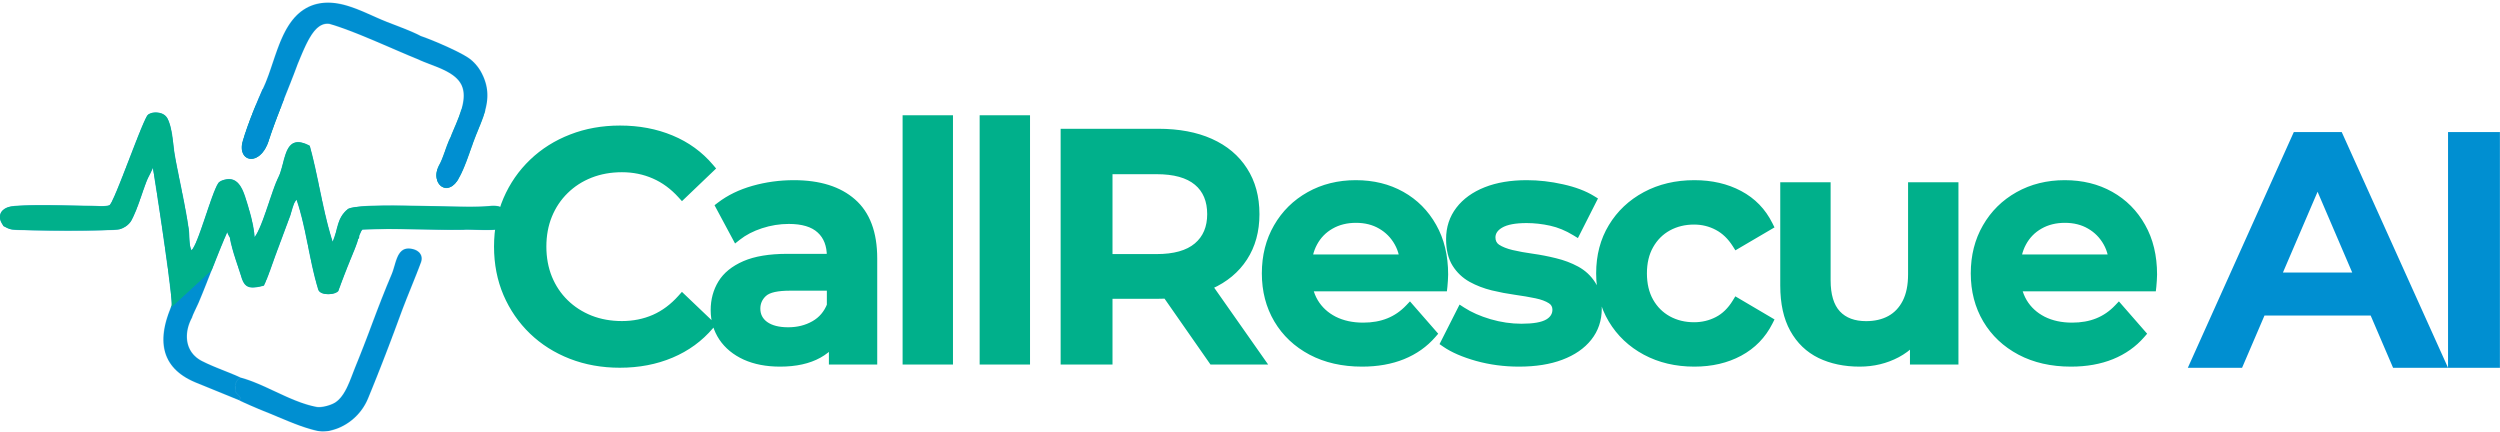 <svg width="6607" height="1141" viewBox="0 0 6607 1141" fill="none" xmlns="http://www.w3.org/2000/svg">
<g clip-path="url(#clip0_15_106)">
<mask id="mask0_15_106" style="mask-type:alpha" maskUnits="userSpaceOnUse" x="0" y="7" width="1347" height="1134">
<path d="M9.289 597.28L8.761 596.425C3.467 587.661 -1.125 580.758 0.244 570.034C1.841 557.515 12.134 550.631 23.254 547.166C49.704 538.924 206.093 544.169 241.684 544.28C254.71 544.32 277.03 547.014 289.072 542.651C301.386 538.191 378.675 312.177 391.428 303.16C400.353 296.85 412.641 296.323 422.929 298.878C433.512 301.507 440.077 307.24 444.383 317.225C456.63 345.616 456.836 384.282 462.536 414.941C474.299 478.214 488.975 540.675 498.46 604.436C500.625 618.994 498.985 649.81 506.014 661.681C524.155 646.051 559.078 509.954 577.268 483.784C581.817 477.241 595.556 474.186 602.348 473.67C635.986 471.114 645.506 514.12 653.564 538.641C662.357 567.792 670.536 597.167 672.664 627.286C694.168 599.895 717.841 504.506 735.604 469.172C756.131 428.337 749.023 348.421 818.323 385.37C818.403 385.57 818.484 385.771 818.565 385.971C841.304 467.919 852.992 558.327 878.992 639.359C894.465 605.196 889.579 576.221 920.164 552.164C958.576 533.13 1234.51 552.464 1295.39 544.694C1339.22 539.098 1367.54 577.692 1327.46 601.814C1313.49 612.196 1243.65 604.782 1224.51 606.879C1136.4 607.883 1046.2 602.71 958.165 606.41C955.761 606.512 950.421 619.838 949.305 622.532C948.65 628.729 949.733 628.034 946.352 631.721C943.106 645.395 931.239 672.661 925.49 686.956C914.382 714.19 903.807 741.638 893.772 769.286C882.403 780.533 846.06 780.736 841.277 765.255C817.839 689.385 809.509 602.81 784.04 527.801C775.787 532.969 770.427 560.06 766.63 570.377L727.23 676.222C718.985 698.94 707.494 733.766 697.203 754.709C692.676 755.93 688.1 756.961 683.486 757.8C658.899 762.125 646.578 759.384 638.508 733.245C628.007 699.23 613.528 662.371 607.546 627.383C603.897 621.695 602.932 619.121 600.503 613.046C574.133 672.886 550.841 738.545 525.211 799.156C521.391 808.188 508.556 833.325 507.571 839.02C484.94 880.48 488.118 930.9 534.05 954.34C566.935 971.124 602.547 982.379 635.699 997.812C626.132 1003.07 622.963 1011 621.963 1018C620.963 1025 621.463 1032.5 623.463 1036.5C625.463 1040.5 628.463 1042.94 629.963 1044.5C631.801 1046.41 633.064 1047.46 634.095 1049.19C635.043 1050.78 634.992 1052.73 634.463 1054.5L631.463 1057.47L516.353 1010.54C420.477 970.414 416.386 893.205 453.659 807.863C457.994 789.281 410.669 480.125 403.96 442.495C400.045 454.41 392.102 466.36 387.385 478.435C374.253 512.06 364.338 549.611 347.642 581.462C341.389 593.39 329.088 601.95 316.272 605.56C296.882 611.026 64.227 609.882 33.205 606.483C24.435 605.522 16.95 601.417 9.289 597.28Z" fill="#00B08B"/>
<path d="M870.801 63.126C831.613 57.164 809.721 113.608 786.92 168.619C763.072 233.948 730.97 305.851 709.964 371.438C687.44 441.76 625.65 428.563 642.068 372.327C654.948 328.207 678.791 269.897 698.144 227.072C731.411 153.455 743.824 38.507 831.613 11.914C897.224 -7.166 961.634 33.873 1020.7 57.164C1047.27 67.642 1088.11 82.259 1112.25 95.289C1141.25 104.969 1221.26 138.86 1243.77 157.166C1256.55 167.598 1266.92 180.685 1274.14 195.522C1306.94 261.226 1274.3 311.813 1251.89 372.388C1240.13 404.166 1227.64 445.205 1211.04 473.141C1180.78 524.029 1134.66 482.371 1161.8 434.364C1171.91 416.474 1180.6 381.88 1190.89 362.701C1205 324.908 1237.68 267.531 1220.7 227.109C1203.83 186.986 1141.47 174.599 1105.49 157.103C1038.93 130.32 937.71 82.274 870.801 63.126Z" fill="#00B08B"/>
<path fill-rule="evenodd" clip-rule="evenodd" d="M932.232 987.191C932.11 987.51 931.989 987.83 931.866 988.151C931.988 987.831 932.111 987.509 932.232 987.191Z" fill="#2C2D45"/>
<path d="M621.963 1018C622.963 1011 626.132 1003.07 635.699 997.812C666.101 1006.06 696.062 1020.1 726.192 1034.19C762.443 1051.15 798.887 1068.2 836.459 1075.38C849.64 1077.9 873.605 1071.16 884.941 1064.25C908.306 1050.02 921.171 1016.23 931.866 988.151C933.821 983.019 935.703 978.078 937.563 973.481C953.747 933.844 969.263 893.937 984.106 853.779C1000.19 810.821 1016.95 767.333 1035.1 724.759C1037.93 718.102 1040.15 710.504 1042.38 702.855C1050.06 676.531 1057.91 649.61 1091.88 658.436C1108.95 662.866 1118.97 676.124 1112.39 693.813C1104.23 715.772 1095.41 737.594 1086.6 759.414C1078.85 778.603 1071.1 797.791 1063.79 817.07C1034.81 896.432 1004.6 975.582 972.4 1053.61C957.706 1088.74 929.719 1116.64 894.542 1131.22C883.48 1135.79 859.825 1142.5 848.697 1140.63C812.197 1134.49 771.223 1117.24 733.482 1101.36C720.333 1095.82 707.577 1090.46 695.539 1085.78C684.341 1081.43 640.007 1062.4 631.463 1057.47L634.463 1054.5C634.992 1052.73 635.043 1050.78 634.095 1049.19C633.064 1047.46 631.801 1046.41 629.963 1044.5C628.463 1042.94 625.463 1040.5 623.463 1036.5C621.463 1032.5 620.963 1025 621.963 1018Z" fill="#2C2D45"/>
</mask>
<g mask="url(#mask0_15_106)">
<rect x="211.186" y="12.821" width="1431.35" height="814.57" transform="rotate(24.706 211.186 12.821)" fill="#008FD1"/>
</g>
<mask id="mask1_15_106" style="mask-type:alpha" maskUnits="userSpaceOnUse" x="0" y="7" width="1347" height="1134">
<path d="M9.289 597.28L8.761 596.425C3.467 587.661 -1.125 580.758 0.244 570.034C1.841 557.515 12.134 550.631 23.254 547.166C49.704 538.924 206.093 544.169 241.684 544.28C254.71 544.32 277.03 547.014 289.072 542.651C301.386 538.191 378.675 312.177 391.428 303.16C400.353 296.85 412.641 296.323 422.929 298.878C433.512 301.507 440.077 307.24 444.383 317.225C456.63 345.616 456.836 384.282 462.536 414.941C474.299 478.214 488.975 540.675 498.46 604.436C500.625 618.994 498.985 649.81 506.014 661.681C524.155 646.051 559.078 509.954 577.268 483.784C581.817 477.241 595.556 474.186 602.348 473.67C635.986 471.114 645.506 514.12 653.564 538.641C662.357 567.792 670.536 597.167 672.664 627.286C694.168 599.895 717.841 504.506 735.604 469.172C756.131 428.337 749.023 348.421 818.323 385.37C818.403 385.57 818.484 385.771 818.565 385.971C841.304 467.919 852.992 558.327 878.992 639.359C894.465 605.196 889.579 576.221 920.164 552.164C958.576 533.13 1234.51 552.464 1295.39 544.694C1339.22 539.098 1367.54 577.692 1327.46 601.814C1313.49 612.196 1243.65 604.782 1224.51 606.879C1136.4 607.883 1046.2 602.71 958.165 606.41C955.761 606.512 950.421 619.838 949.305 622.532C948.65 628.729 949.733 628.034 946.352 631.721C943.106 645.395 931.239 672.661 925.49 686.956C914.382 714.19 903.807 741.638 893.772 769.286C882.403 780.533 846.06 780.736 841.277 765.255C817.839 689.385 809.509 602.81 784.04 527.801C775.787 532.969 770.427 560.06 766.63 570.377L727.23 676.222C718.985 698.94 707.494 733.766 697.203 754.709C692.676 755.93 688.1 756.961 683.486 757.8C658.899 762.125 646.578 759.384 638.508 733.245C628.007 699.23 613.528 662.371 607.546 627.383C603.897 621.695 602.932 619.121 600.503 613.046C574.133 672.886 550.841 738.545 525.211 799.156C521.391 808.188 508.556 833.325 507.571 839.02C484.94 880.48 488.118 930.9 534.05 954.34C566.935 971.124 602.547 982.379 635.699 997.812C626.132 1003.07 622.963 1011 621.963 1018C620.963 1025 621.463 1032.5 623.463 1036.5C625.463 1040.5 628.463 1042.94 629.963 1044.5C631.801 1046.41 633.064 1047.46 634.095 1049.19C635.043 1050.78 634.992 1052.73 634.463 1054.5L631.463 1057.47L516.353 1010.54C420.477 970.414 416.386 893.205 453.659 807.863C457.994 789.281 410.669 480.125 403.96 442.495C400.045 454.41 392.102 466.36 387.385 478.435C374.253 512.06 364.338 549.611 347.642 581.462C341.389 593.39 329.088 601.95 316.272 605.56C296.882 611.026 64.227 609.882 33.205 606.483C24.435 605.522 16.95 601.417 9.289 597.28Z" fill="#00B08B"/>
<path d="M870.801 63.126C831.613 57.164 809.721 113.608 786.92 168.619C763.072 233.948 730.97 305.851 709.964 371.438C687.44 441.76 625.65 428.563 642.068 372.327C654.948 328.207 678.791 269.897 698.144 227.072C731.411 153.455 743.824 38.507 831.613 11.914C897.224 -7.166 961.634 33.873 1020.7 57.164C1047.27 67.642 1088.11 82.259 1112.25 95.289C1141.25 104.969 1221.26 138.86 1243.77 157.166C1256.55 167.598 1266.92 180.685 1274.14 195.522C1306.94 261.226 1274.3 311.813 1251.89 372.388C1240.13 404.166 1227.64 445.205 1211.04 473.141C1180.78 524.029 1134.66 482.371 1161.8 434.364C1171.91 416.474 1180.6 381.88 1190.89 362.701C1205 324.908 1237.68 267.531 1220.7 227.109C1203.83 186.986 1141.47 174.599 1105.49 157.103C1038.93 130.32 937.71 82.274 870.801 63.126Z" fill="#00B08B"/>
<path fill-rule="evenodd" clip-rule="evenodd" d="M932.232 987.191C932.11 987.51 931.989 987.83 931.866 988.151C931.988 987.831 932.111 987.509 932.232 987.191Z" fill="#2C2D45"/>
<path d="M621.963 1018C622.963 1011 626.132 1003.07 635.699 997.812C666.101 1006.06 696.062 1020.1 726.192 1034.19C762.443 1051.15 798.887 1068.2 836.459 1075.38C849.64 1077.9 873.605 1071.16 884.941 1064.25C908.306 1050.02 921.171 1016.23 931.866 988.151C933.821 983.019 935.703 978.078 937.563 973.481C953.747 933.844 969.263 893.937 984.106 853.779C1000.19 810.821 1016.95 767.333 1035.1 724.759C1037.93 718.102 1040.15 710.504 1042.38 702.855C1050.06 676.531 1057.91 649.61 1091.88 658.436C1108.95 662.866 1118.97 676.124 1112.39 693.813C1104.23 715.772 1095.41 737.594 1086.6 759.414C1078.85 778.603 1071.1 797.791 1063.79 817.07C1034.81 896.432 1004.6 975.582 972.4 1053.61C957.706 1088.74 929.719 1116.64 894.542 1131.22C883.48 1135.79 859.825 1142.5 848.697 1140.63C812.197 1134.49 771.223 1117.24 733.482 1101.36C720.333 1095.82 707.577 1090.46 695.539 1085.78C684.341 1081.43 640.007 1062.4 631.463 1057.47L634.463 1054.5C634.992 1052.73 635.043 1050.78 634.095 1049.19C633.064 1047.46 631.801 1046.41 629.963 1044.5C628.463 1042.94 625.463 1040.5 623.463 1036.5C621.463 1032.5 620.963 1025 621.963 1018Z" fill="#2C2D45"/>
</mask>
<g mask="url(#mask1_15_106)">
<path d="M-47.309 265.593L1368.6 292.139L1359 804L1138 804L1138 637L1048.5 637L976 804L600 773.5L600 677L395.5 865L-47.309 804L-47.309 265.593Z" fill="#00B08B"/>
</g>
<mask id="mask2_15_106" style="mask-type:alpha" maskUnits="userSpaceOnUse" x="639" y="7" width="650" height="490">
<path d="M870.838 63.126C831.65 57.164 809.757 113.608 786.956 168.619C763.108 233.948 731.006 305.851 710 371.438C687.476 441.76 625.686 428.563 642.104 372.327C654.984 328.207 678.827 269.897 698.18 227.072C731.447 153.455 743.861 38.507 831.65 11.914C897.261 -7.166 961.67 33.873 1020.73 57.164C1047.31 67.642 1088.14 82.259 1112.29 95.289C1141.28 104.969 1221.3 138.86 1243.8 157.166C1256.59 167.598 1266.95 180.685 1274.18 195.522C1306.97 261.226 1274.34 311.813 1251.92 372.388C1240.16 404.166 1227.68 445.205 1211.08 473.141C1180.82 524.029 1134.7 482.371 1161.84 434.364C1171.95 416.474 1180.64 381.88 1190.93 362.701C1205.04 324.908 1237.72 267.531 1220.73 227.109C1203.86 186.986 1141.51 174.599 1105.52 157.103C1038.97 130.32 937.747 82.274 870.838 63.126Z" fill="#2C2D45"/>
</mask>
<g mask="url(#mask2_15_106)">
<rect x="800.678" y="-70" width="591.323" height="521.109" transform="rotate(22.012 800.678 -70)" fill="#008FD1"/>
</g>
<path d="M1638.02 971.841C1590.59 971.841 1546.63 963.983 1506.11 948.267C1465.62 932.504 1430.45 910.28 1400.61 881.595C1370.75 852.748 1347.42 818.857 1330.63 779.921C1313.96 740.776 1305.62 698.042 1305.62 651.717C1305.62 605.386 1313.95 562.733 1330.61 523.759C1347.42 484.777 1370.9 450.866 1401.05 422.025C1431.17 393.201 1466.48 370.981 1506.97 355.365C1547.32 339.656 1591.21 331.801 1638.64 331.801C1689.09 331.801 1735.3 340.531 1777.29 357.99C1819.76 375.588 1855.49 401.501 1884.47 435.73L1892.57 445.293L1802.29 531.63L1793.1 521.5C1772.89 499.203 1750.28 482.611 1725.27 471.724C1700.18 460.674 1672.97 455.149 1643.63 455.149C1614.53 455.149 1587.73 459.972 1563.23 469.617C1538.99 479.208 1517.94 492.8 1500.09 510.393C1482.24 527.857 1468.39 548.57 1458.55 572.532C1448.81 596.415 1443.95 622.81 1443.95 651.717C1443.95 680.633 1448.82 707.116 1458.57 731.166C1468.4 755.09 1482.23 775.773 1500.06 793.214C1517.93 810.699 1539.01 824.313 1563.31 834.056C1587.76 843.68 1614.53 848.492 1643.63 848.492C1672.99 848.492 1700.2 843.037 1725.27 832.126C1750.23 821.132 1772.82 804.291 1793.03 781.603L1802.19 771.321L1892.58 857.502L1884.47 867.08C1855.51 901.287 1819.8 927.331 1777.35 945.212C1735.35 962.965 1688.91 971.841 1638.02 971.841ZM1638.02 945.216C1685.31 945.216 1728.31 937.036 1767.02 920.675C1805.55 904.442 1837.93 880.842 1864.16 849.874L1874.31 858.477L1865.13 868.112L1793.78 800.093L1802.97 790.458L1812.91 799.313C1790.13 824.883 1764.46 843.958 1735.89 856.539C1707.44 868.924 1676.68 875.117 1643.63 875.117C1611.16 875.117 1581.09 869.667 1553.4 858.768C1525.82 847.71 1501.84 832.203 1481.44 812.247C1460.99 792.247 1445.15 768.555 1433.9 741.17C1422.85 713.911 1417.32 684.094 1417.32 651.717C1417.32 619.331 1422.85 589.564 1433.92 562.415C1445.15 535.068 1460.98 511.406 1481.4 491.429C1501.83 471.303 1525.85 455.774 1553.48 444.842C1581.11 433.964 1611.16 428.525 1643.63 428.524C1676.7 428.524 1707.46 434.786 1735.89 447.311C1764.41 459.722 1790.05 478.491 1812.83 503.619L1802.97 512.56L1793.77 502.938L1865.11 434.712L1874.31 444.333L1864.16 452.936C1837.95 421.989 1805.59 398.535 1767.07 382.574C1728.35 366.475 1685.54 358.426 1638.64 358.426C1594.55 358.426 1553.85 365.686 1516.55 380.207C1479.38 394.544 1447.01 414.896 1419.45 441.264C1391.91 467.615 1370.46 498.602 1355.09 534.225C1339.86 569.857 1332.24 609.021 1332.24 651.717C1332.24 694.419 1339.86 733.639 1355.08 769.378C1370.46 805.047 1391.79 836.054 1419.06 862.399C1446.35 888.628 1478.57 908.976 1515.74 923.444C1553.16 937.959 1593.92 945.216 1638.02 945.216ZM1638.02 958.528C1592.26 958.528 1549.89 950.97 1510.93 935.855C1472.1 920.74 1438.4 899.454 1409.83 871.997C1381.27 844.402 1358.94 811.952 1342.85 774.649C1326.91 737.208 1318.93 696.23 1318.93 651.717C1318.93 607.204 1326.91 566.295 1342.85 528.992C1358.94 491.689 1381.41 459.24 1410.25 431.645C1439.09 404.049 1472.93 382.763 1511.76 367.786C1550.59 352.671 1592.88 345.113 1638.64 345.113C1687.31 345.113 1731.83 353.503 1772.18 370.283C1812.67 387.062 1846.72 411.745 1874.31 444.333L1802.97 512.56C1781.47 488.847 1757.34 471.166 1730.58 459.518C1703.82 447.731 1674.83 441.837 1643.63 441.837C1612.85 441.837 1584.42 446.968 1558.35 457.229C1532.42 467.491 1509.88 482.052 1490.75 500.911C1471.61 519.632 1456.77 541.819 1446.23 567.474C1435.83 592.989 1430.63 621.07 1430.63 651.717C1430.63 682.364 1435.83 710.514 1446.23 736.168C1456.77 761.822 1471.61 784.009 1490.75 802.73C1509.88 821.451 1532.42 836.012 1558.35 846.412C1584.42 856.674 1612.85 861.805 1643.63 861.805C1674.83 861.805 1703.82 855.981 1730.58 844.332C1757.34 832.545 1781.47 814.587 1802.97 790.458L1874.31 858.477C1846.72 891.064 1812.67 915.886 1772.18 932.943C1731.83 950 1687.11 958.528 1638.02 958.528ZM2190.61 950V857.645H2203.92L2191.11 861.265L2185.2 840.353V677.302C2185.2 650.156 2177.15 629.236 2161.04 614.541C2144.69 599.388 2119.18 591.811 2084.53 591.811C2060.57 591.81 2036.99 595.611 2013.79 603.213C1990.75 610.763 1971.18 620.911 1955.09 633.656L1942.61 643.536L1888.35 542.363L1897.34 535.479C1922.95 515.866 1953.49 501.044 1988.96 491.013C2024.13 481.11 2060.49 476.158 2098.04 476.158C2167.12 476.158 2220.93 493.068 2259.5 526.887C2298.72 561.146 2318.33 613.225 2318.33 683.126V963.312H2190.61V950ZM2217.23 950H2203.92V936.688H2305.01V950H2291.7V683.126C2291.7 621.289 2275.12 575.882 2241.95 546.906C2208.4 517.491 2160.43 502.783 2098.04 502.783C2062.94 502.783 2028.99 507.4 1996.21 516.633C1964 525.74 1936.44 539.068 1913.52 556.619L1905.43 546.049L1917.16 539.756L1958.55 616.927L1946.82 623.22L1938.56 612.784C1957.13 598.072 1979.45 586.448 2005.5 577.912C2031.39 569.428 2057.73 565.186 2084.53 565.186C2126.14 565.186 2157.63 575.082 2178.99 594.873C2200.88 614.846 2211.83 642.323 2211.83 677.302V838.508H2198.51L2211.32 834.887L2217.23 855.8V950ZM2061.44 968.929C2025.01 968.929 1993.1 962.785 1965.71 950.498C1937.86 937.783 1916.3 920.051 1901.03 897.304C1885.8 874.376 1878.18 848.468 1878.18 819.579C1878.18 791.433 1885 766.173 1898.64 743.799C1912.44 721.155 1934.5 703.24 1964.81 690.055C1994.39 677.254 2033.04 670.854 2080.78 670.854H2225.97V768.201H2088.48C2055.64 768.201 2034.2 772.9 2024.14 782.298C2014.34 791.347 2009.43 802.456 2009.43 815.627C2009.43 830.286 2015.33 841.97 2027.12 850.681C2040.25 860.177 2058.9 864.925 2083.07 864.925C2107.06 864.925 2128.37 859.614 2146.99 848.993C2165.07 838.744 2178.12 823.434 2186.12 803.063L2200.63 766.135L2230.41 872.441L2228.83 876.555C2217.41 906.343 2197.11 929.3 2167.93 945.427C2139.58 961.095 2104.08 968.929 2061.44 968.929ZM2061.44 942.304C2099.5 942.304 2130.7 935.577 2155.05 922.124C2178.56 909.13 2194.87 890.763 2203.97 867.023L2216.4 871.789L2203.58 875.38L2185.69 811.522L2198.51 807.931L2210.9 812.798C2200.6 839.021 2183.69 858.795 2160.18 872.12C2137.47 885.073 2111.77 891.55 2083.07 891.55C2053.15 891.55 2029.23 885.065 2011.3 872.096C1992.31 858.065 1982.81 839.242 1982.81 815.627C1982.81 794.684 1990.53 777.089 2005.96 762.841C2021.14 748.664 2048.64 741.576 2088.48 741.576H2212.66V754.889H2199.34V684.166H2212.66V697.479H2080.78C2036.72 697.479 2001.6 703.143 1975.43 714.47C1950.27 725.414 1932.25 739.81 1921.37 757.658C1910.33 775.776 1904.81 796.416 1904.81 819.579C1904.81 843.108 1910.92 864.071 1923.14 882.467C1935.61 901.044 1953.43 915.624 1976.61 926.205C2000.53 936.938 2028.81 942.304 2061.44 942.304ZM2203.92 950V857.645L2198.51 838.508V677.302C2198.51 646.239 2189.01 622.041 2170.02 604.707C2151.16 587.234 2122.66 578.498 2084.53 578.498C2059.15 578.498 2034.19 582.519 2009.64 590.562C1985.1 598.605 1964.16 609.491 1946.82 623.22L1905.43 546.049C1929.7 527.467 1958.75 513.392 1992.59 503.823C2026.56 494.255 2061.71 489.471 2098.04 489.471C2163.78 489.471 2214.67 505.279 2250.72 536.896C2286.91 568.513 2305.01 617.257 2305.01 683.126V950H2203.92ZM2061.44 955.616C2026.91 955.616 1996.81 949.861 1971.16 938.352C1945.64 926.703 1925.95 910.548 1912.09 889.886C1898.36 869.224 1891.49 845.788 1891.49 819.579C1891.49 793.925 1897.66 770.975 1910.01 750.729C1922.35 730.482 1942.39 714.327 1970.12 702.263C1997.99 690.198 2034.88 684.166 2080.78 684.166H2212.66V754.889H2088.48C2052.14 754.889 2027.67 760.782 2015.05 772.569C2002.43 784.218 1996.12 798.57 1996.12 815.627C1996.12 834.764 2003.82 850.018 2019.21 861.389C2034.74 872.621 2056.03 878.237 2083.07 878.237C2109.42 878.237 2132.92 872.344 2153.58 860.557C2174.38 848.77 2189.36 831.228 2198.51 807.931L2216.4 871.789C2206.14 898.553 2187.84 919.215 2161.49 933.775C2135.14 948.336 2101.79 955.616 2061.44 955.616ZM2385.4 304.552H2518.53V963.312H2385.4V304.552ZM2589.03 304.552H2722.15V963.312H2589.03V304.552ZM2803.06 950V340.33H3061.19C3115.78 340.33 3162.87 349.175 3202.46 366.864C3242.74 384.867 3273.79 410.935 3295.6 445.068C3317.52 478.985 3328.48 519.302 3328.48 566.018C3328.48 612.05 3317.5 651.977 3295.55 685.798C3273.74 719.475 3242.71 745.308 3202.46 763.299C3162.86 780.85 3115.77 789.626 3061.19 789.626H2845.67L2940.13 693.964V963.312H2803.06V950ZM2829.68 950H2816.37V936.688H2926.82V950H2913.51V726.392H2926.82L2936.29 735.746L2887 785.667L2877.52 776.313V763.001H3061.19C3112.01 763.001 3155.48 754.997 3191.59 738.99C3227.05 723.145 3254.26 700.582 3273.22 671.302C3292.31 641.889 3301.86 606.794 3301.86 566.018C3301.86 524.539 3292.3 489.002 3273.17 459.407C3254.22 429.751 3227.02 407.006 3191.59 391.173C3155.46 375.027 3112 366.954 3061.19 366.954H2816.37V353.642H2829.68V950ZM3195.05 957.615L3029.44 720.151H3180.65L3351.4 963.312H3199.02L3195.05 957.615ZM3216.89 942.385L3205.97 950V936.688H3325.78V950L3314.89 957.65L3162.83 741.114L3173.73 733.464V746.776H3054.95V733.464L3065.87 725.849L3216.89 942.385ZM2917.05 747.084L2847.06 671.478H3056.62C3101.9 671.478 3135.64 662.062 3157.83 643.229C3179.52 624.933 3190.37 599.196 3190.37 566.018C3190.37 532.181 3179.56 506.263 3157.93 488.262C3135.7 469.654 3101.93 460.35 3056.62 460.35H2847.38L2940.13 358.59V772.016L2917.05 747.084ZM2936.59 728.996L2926.82 738.04H2913.51V392.955H2926.82L2936.66 401.923L2887.36 456.005L2877.52 447.037V433.725H3056.62C3108.38 433.725 3147.83 445.083 3174.96 467.799C3202.98 491.122 3216.99 523.862 3216.99 566.018C3216.99 607.445 3203.01 639.95 3175.06 663.533C3147.89 686.58 3108.41 698.103 3056.62 698.103H2877.52V684.79L2887.29 675.746L2936.59 728.996ZM2816.37 950V353.642H3061.19C3113.89 353.642 3159.17 362.101 3197.02 379.019C3234.88 395.937 3264 420.343 3284.39 452.237C3304.91 483.993 3315.17 521.92 3315.17 566.018C3315.17 609.422 3304.91 646.933 3284.39 678.55C3264 710.029 3234.88 734.227 3197.02 751.145C3159.17 767.924 3113.89 776.313 3061.19 776.313H2877.52L2926.82 726.392V950H2816.37ZM3205.97 950L3054.95 733.464H3173.73L3325.78 950H3205.97ZM2926.82 738.04L2877.52 684.79H3056.62C3105.15 684.79 3141.76 674.32 3166.45 653.381C3191.27 632.442 3203.68 603.321 3203.68 566.018C3203.68 528.021 3191.27 498.692 3166.45 478.03C3141.76 457.368 3105.15 447.037 3056.62 447.037H2877.52L2926.82 392.955V738.04ZM3599.6 968.929C3547.06 968.929 3500.89 958.432 3461.09 937.438C3421.01 916.15 3389.93 886.892 3367.86 849.665C3345.82 812.341 3334.8 769.932 3334.8 722.439C3334.8 674.994 3345.52 632.7 3366.95 595.557C3388.41 558.225 3418.03 528.976 3455.8 507.81C3493.46 486.709 3535.91 476.158 3583.16 476.158C3630.13 476.158 3671.96 486.431 3708.65 506.977C3745.5 527.612 3774.45 556.701 3795.5 594.243C3816.61 631.466 3827.16 675.239 3827.16 725.56C3827.16 730.175 3826.94 735.553 3826.5 741.693L3813.22 740.744L3826.52 741.393C3826.23 747.367 3825.79 752.924 3825.2 758.064L3823.85 769.865H3419.88V672.518H3755.6L3761.88 697.57L3699.79 730.766L3700.27 708.012C3700.78 684.381 3696.01 663.713 3685.98 646.006C3675.93 628.142 3662.19 614.202 3644.76 604.186C3627.36 593.994 3606.97 588.898 3583.58 588.898C3560.15 588.898 3539.55 593.996 3521.77 604.191C3504.12 614.19 3490.42 628.192 3480.68 646.196C3470.79 664.341 3465.85 685.803 3465.85 710.583V727.64C3465.85 752.537 3471.41 774.413 3482.52 793.267C3493.66 811.842 3509.41 826.376 3529.77 836.867C3550.56 847.39 3574.88 852.652 3602.72 852.652C3626.51 852.652 3647.72 848.885 3666.37 841.35C3684.98 833.881 3701.59 822.457 3716.21 807.08L3726.27 796.49L3800.91 881.949L3793.33 890.702C3771.13 916.3 3743.51 935.809 3710.48 949.229C3677.94 962.362 3640.98 968.929 3599.6 968.929ZM3599.6 942.304C3637.53 942.304 3671.15 936.39 3700.46 924.562C3729.55 912.743 3753.8 895.643 3773.21 873.26L3783.27 881.981L3773.24 890.739L3715.83 825.008L3725.86 816.251L3735.51 825.422C3718.23 843.603 3698.51 857.141 3676.35 866.035C3654.5 874.863 3629.96 879.277 3602.72 879.277C3570.65 879.277 3542.26 873.029 3517.57 860.534C3492.72 847.729 3473.39 829.813 3459.58 806.786C3446.01 783.761 3439.22 757.379 3439.22 727.64V710.583C3439.22 681.281 3445.23 655.595 3457.26 633.525C3469.43 611.037 3486.51 593.56 3508.52 581.094C3530.4 568.547 3555.42 562.273 3583.58 562.273C3611.78 562.273 3636.59 568.548 3658.02 581.099C3679.69 593.548 3696.74 610.809 3709.15 632.883C3721.58 654.836 3727.5 680.068 3726.89 708.578L3713.58 708.295L3707.31 696.555L3749.33 674.09L3755.6 685.83V699.143H3433.19V685.83H3446.5V756.553H3433.19V743.24H3811.97V756.553L3798.75 755.041C3799.27 750.474 3799.66 745.493 3799.92 740.096L3799.93 739.945L3799.94 739.796C3800.33 734.287 3800.53 729.542 3800.53 725.56C3800.53 679.92 3791.11 640.489 3772.28 607.266C3753.67 574.086 3728.13 548.4 3695.64 530.207C3662.99 511.924 3625.5 502.783 3583.16 502.783C3540.55 502.783 3502.43 512.201 3468.82 531.038C3435.31 549.809 3409.04 575.752 3390.01 608.865C3370.96 641.89 3361.43 679.748 3361.43 722.439C3361.43 765.083 3371.21 802.966 3390.77 836.087C3410.3 869.028 3437.88 894.961 3473.51 913.888C3509.42 932.832 3551.45 942.304 3599.6 942.304ZM3599.6 955.616C3549.26 955.616 3505.16 945.632 3467.3 925.663C3429.45 905.556 3400.12 877.96 3379.32 842.876C3358.51 807.653 3348.11 767.508 3348.11 722.439C3348.11 677.37 3358.23 637.294 3378.48 602.211C3398.73 566.988 3426.67 539.393 3462.31 519.424C3497.95 499.455 3538.23 489.471 3583.16 489.471C3627.81 489.471 3667.47 499.178 3702.14 518.592C3736.81 538.006 3764.06 565.394 3783.89 600.755C3803.86 635.978 3813.84 677.579 3813.84 725.56C3813.84 729.859 3813.63 734.92 3813.22 740.744C3812.94 746.429 3812.52 751.699 3811.97 756.553H3433.19V685.83H3755.6L3713.58 708.295C3714.14 682.224 3708.8 659.274 3697.57 639.444C3686.34 619.475 3670.94 603.875 3651.39 592.643C3631.98 581.272 3609.37 575.586 3583.58 575.586C3557.79 575.586 3534.97 581.272 3515.14 592.643C3495.31 603.875 3479.92 619.614 3468.97 639.86C3458.01 659.967 3452.53 683.542 3452.53 710.583V727.64C3452.53 754.958 3458.7 779.087 3471.05 800.026C3483.53 820.827 3501.07 837.052 3523.67 848.7C3546.42 860.21 3572.77 865.965 3602.72 865.965C3628.23 865.965 3651.11 861.874 3671.36 853.692C3691.75 845.511 3709.91 833.03 3725.86 816.251L3783.27 881.981C3762.47 905.972 3736.54 924.277 3705.47 936.896C3674.55 949.376 3639.26 955.616 3599.6 955.616ZM4014.34 968.929C3974.86 968.929 3937.06 963.914 3900.95 953.883C3864.54 943.625 3835.54 931 3813.93 916.008L3804.41 909.398L3857.31 804.929L3869.74 812.985C3888.77 825.322 3911.96 835.537 3939.29 843.632C3966.6 851.587 3993.77 855.564 4020.79 855.564C4052.04 855.564 4074.03 851.756 4086.76 844.14C4097.42 837.725 4102.75 829.192 4102.75 818.539C4102.75 811.074 4099.68 805.39 4093.53 801.487C4084.74 795.831 4072.84 791.437 4057.81 788.306C4041.46 784.9 4023.45 781.831 4003.78 779.099C3983.37 776.265 3962.9 772.37 3942.37 767.414C3921.08 762.129 3901.61 754.631 3883.96 744.92C3865.29 734.497 3850.29 720.284 3838.96 702.281C3827.47 684.028 3821.73 660.517 3821.73 631.748C3821.73 600.173 3830.83 572.513 3849.02 548.768C3866.88 525.461 3891.86 507.462 3923.96 494.771C3955.35 482.362 3992.34 476.158 4034.94 476.158C4066.57 476.158 4098.54 479.803 4130.85 487.093C4163.61 494.341 4190.89 504.666 4212.68 518.068L4223.13 524.488L4170.1 629.195L4157.8 621.686C4137.71 609.424 4117.37 601.026 4096.77 596.491C4075.66 591.846 4054.91 589.523 4034.52 589.522C4004.69 589.522 3982.93 593.665 3969.24 601.951C3957.85 608.806 3952.15 617.282 3952.15 627.38C3952.15 635.875 3955.28 642.268 3961.54 646.558C3970.39 652.415 3982.37 657.171 3997.5 660.826C4013.68 664.601 4031.55 667.847 4051.12 670.564C4071.56 673.403 4091.99 677.376 4112.42 682.483C4133.59 687.592 4153 694.929 4170.66 704.494C4189.31 714.597 4204.32 728.517 4215.67 746.254C4227.34 764.221 4233.17 787.345 4233.17 815.627C4233.17 847.152 4223.89 874.596 4205.32 897.96C4187.15 920.823 4161.59 938.441 4128.64 950.814C4096.63 962.891 4058.53 968.929 4014.34 968.929ZM4014.34 942.304C4055.29 942.304 4090.27 936.832 4119.28 925.889C4147.63 915.243 4169.36 900.412 4184.47 881.395C4199.18 862.88 4206.54 840.958 4206.54 815.627C4206.54 792.6 4202.11 774.262 4193.25 760.612C4184.36 746.731 4172.61 735.828 4157.98 727.905C4142.35 719.443 4125.02 712.912 4105.97 708.313C4086.46 703.436 4066.96 699.644 4047.46 696.936C4027.09 694.107 4008.35 690.697 3991.25 686.706C3973.09 682.318 3958.17 676.257 3946.5 668.524C3932.51 658.947 3925.52 645.232 3925.52 627.38C3925.52 607.247 3935.5 591.179 3955.45 579.174C3973.38 568.323 3999.73 562.897 4034.52 562.897C4056.84 562.898 4079.5 565.428 4102.49 570.489C4125.99 575.662 4149.05 585.152 4171.67 598.96L4164.73 610.323L4152.86 604.309L4193.83 523.394L4205.71 529.408L4198.74 540.749C4179.49 528.912 4154.9 519.684 4124.99 513.065C4094.61 506.21 4064.59 502.783 4034.94 502.783C3995.72 502.783 3961.99 508.366 3933.75 519.531C3906.22 530.414 3885.02 545.558 3870.15 564.962C3855.62 583.929 3848.35 606.191 3848.35 631.748C3848.35 655.397 3852.73 674.181 3861.49 688.1C3870.41 702.269 3882.18 713.432 3896.79 721.591C3912.42 730.186 3929.69 736.833 3948.62 741.532C3968.3 746.283 3987.91 750.014 4007.44 752.727C4027.71 755.542 4046.31 758.713 4063.24 762.241C4081.49 766.043 4096.34 771.634 4107.8 779.013C4122.18 788.145 4129.37 801.32 4129.37 818.539C4129.37 839.226 4119.72 855.376 4100.43 866.989C4083.49 877.122 4056.94 882.189 4020.79 882.189C3991.24 882.189 3961.55 877.846 3931.73 869.161C3901.93 860.338 3876.44 849.059 3855.26 835.326L3862.5 824.155L3874.38 830.17L3833.4 911.085L3821.52 905.07L3829.11 894.133C3848.27 907.43 3874.59 918.795 3908.08 928.229C3941.86 937.612 3977.28 942.304 4014.34 942.304ZM4014.34 955.616C3976.07 955.616 3939.46 950.763 3904.52 941.056C3869.57 931.21 3841.91 919.215 3821.52 905.07L3862.5 824.155C3882.61 837.19 3906.94 847.937 3935.51 856.396C3964.08 864.717 3992.5 868.877 4020.79 868.877C4054.49 868.877 4078.76 864.439 4093.6 855.564C4108.57 846.551 4116.06 834.209 4116.06 818.539C4116.06 806.197 4110.93 796.767 4100.67 790.25C4090.54 783.733 4077.16 778.74 4060.52 775.273C4043.88 771.806 4025.58 768.686 4005.61 765.913C3985.64 763.14 3965.6 759.326 3945.49 754.473C3925.38 749.48 3907.01 742.408 3890.37 733.256C3873.73 723.965 3860.35 711.276 3850.23 695.19C3840.1 679.105 3835.04 657.957 3835.04 631.748C3835.04 603.181 3843.22 578.22 3859.59 556.865C3875.95 535.51 3899.04 518.938 3928.85 507.151C3958.66 495.364 3994.03 489.47 4034.94 489.471C4065.59 489.471 4096.58 493.007 4127.92 500.079C4159.26 507.012 4185.19 516.789 4205.71 529.408L4164.73 610.323C4143.38 597.288 4121.68 588.344 4099.63 583.49C4077.58 578.637 4055.87 576.21 4034.52 576.21C4002.21 576.21 3978.15 580.994 3962.34 590.562C3946.67 599.992 3938.84 612.265 3938.84 627.38C3938.84 640.554 3943.9 650.608 3954.02 657.541C3964.28 664.336 3977.73 669.744 3994.38 673.766C4011.02 677.649 4029.32 680.977 4049.29 683.75C4069.26 686.523 4089.23 690.406 4109.2 695.398C4129.31 700.252 4147.68 707.186 4164.32 716.199C4180.96 725.213 4194.34 737.624 4204.46 753.433C4214.73 769.242 4219.86 789.973 4219.86 815.627C4219.86 844.055 4211.54 868.739 4194.9 889.678C4178.25 910.617 4154.61 926.842 4123.96 938.352C4093.45 949.861 4056.91 955.616 4014.34 955.616ZM4477.92 968.929C4428.13 968.929 4383.6 958.419 4344.33 937.4C4305.01 916.269 4274.18 887.116 4251.84 849.94C4229.49 812.599 4218.32 770.099 4218.32 722.439C4218.32 674.338 4229.5 631.825 4251.87 594.899C4274.2 557.884 4305.01 528.817 4344.32 507.697C4383.59 486.671 4428.13 476.158 4477.92 476.158C4524.51 476.158 4565.7 485.693 4601.49 504.763C4637.97 524.118 4665.51 552.473 4684.11 589.828L4689.66 600.955L4586.29 661.603L4579.41 650.719C4567.08 631.224 4552.12 616.829 4534.52 607.534C4516.9 598.161 4497.76 593.475 4477.09 593.475C4453.3 593.475 4431.93 598.681 4412.98 609.093C4394.4 619.376 4379.69 634.102 4368.86 653.273C4357.95 672.471 4352.49 695.526 4352.49 722.439C4352.49 749.504 4357.95 772.699 4368.86 792.022C4379.68 811.047 4394.4 825.711 4413.02 836.012C4431.94 846.412 4453.3 851.612 4477.09 851.612C4497.81 851.612 4516.99 847.047 4534.62 837.918C4552.12 828.921 4567.02 814.388 4579.31 794.321L4586.14 783.161L4689.7 844.184L4684.09 855.316C4665.5 892.201 4637.98 920.458 4601.55 940.087C4565.74 959.315 4524.53 968.929 4477.92 968.929ZM4477.92 942.304C4520.06 942.304 4557.06 933.752 4588.92 916.647C4620.43 899.667 4644.23 875.229 4660.31 843.332L4672.2 849.324L4665.44 860.793L4583.9 812.744L4590.66 801.274L4602.01 808.228C4587.12 832.536 4568.74 850.314 4546.86 861.562C4525.39 872.679 4502.13 878.237 4477.09 878.237C4448.74 878.237 4423.08 871.927 4400.13 859.308C4377.14 846.59 4358.99 828.527 4345.68 805.118C4332.47 781.731 4325.86 754.171 4325.86 722.439C4325.86 690.833 4332.47 663.412 4345.68 640.177C4358.98 616.636 4377.14 598.497 4400.16 585.76C4423.09 573.153 4448.74 566.85 4477.09 566.85C4502.18 566.85 4525.47 572.564 4546.95 583.991C4568.74 595.496 4587.06 612.996 4601.91 636.49L4590.66 643.604L4583.92 632.122L4665.46 584.281L4672.2 595.763L4660.28 601.697C4644.21 569.44 4620.44 544.961 4588.97 528.261C4557.1 511.276 4520.08 502.783 4477.92 502.783C4432.58 502.783 4392.25 512.239 4356.92 531.151C4321.9 549.968 4294.47 575.815 4274.64 608.691C4254.85 641.378 4244.95 679.294 4244.95 722.439C4244.95 765.194 4254.86 803.123 4274.67 836.228C4294.49 869.22 4321.9 895.119 4356.9 913.926C4392.24 932.845 4432.58 942.304 4477.92 942.304ZM4477.92 955.616C4430.35 955.616 4387.92 945.632 4350.62 925.663C4313.45 905.694 4284.33 878.168 4263.25 843.084C4242.18 807.861 4231.64 767.646 4231.64 722.439C4231.64 676.816 4242.18 636.602 4263.25 601.795C4284.33 566.85 4313.45 539.393 4350.62 519.424C4387.92 499.455 4430.35 489.471 4477.92 489.471C4522.29 489.471 4561.4 498.485 4595.23 516.512C4629.21 534.539 4654.87 560.956 4672.2 595.763L4590.66 643.604C4577.07 622.11 4560.43 606.163 4540.74 595.763C4521.19 585.362 4499.97 580.162 4477.09 580.162C4451.02 580.162 4427.51 585.917 4406.57 597.427C4385.77 608.936 4369.34 625.369 4357.27 646.725C4345.21 667.942 4339.18 693.18 4339.18 722.439C4339.18 751.838 4345.21 777.215 4357.27 798.57C4369.34 819.787 4385.77 836.151 4406.57 847.66C4427.51 859.17 4451.02 864.925 4477.09 864.925C4499.97 864.925 4521.19 859.863 4540.74 849.74C4560.43 839.617 4577.07 823.462 4590.66 801.274L4672.2 849.324C4654.87 883.715 4629.21 910.062 4595.23 928.367C4561.4 946.533 4522.29 955.616 4477.92 955.616ZM4914.73 968.929C4873.88 968.929 4837.7 961.348 4806.2 946.187C4774.1 930.515 4749.12 906.547 4731.27 874.284C4713.66 842.464 4704.85 802.596 4704.85 754.681V481.774H4837.97V740.744C4837.97 778.022 4846.14 805.437 4862.49 822.988C4878.56 840.129 4901.66 848.7 4931.79 848.7C4954.35 848.7 4973.93 844.179 4990.52 835.138C5006.69 826.208 5019.36 812.823 5028.52 794.983C5037.94 776.52 5042.65 753.241 5042.65 725.144V481.774H5175.78V963.312H5047.65V827.275L5072.94 821.482L5093.97 864.984L5090.83 870.935C5074.02 902.74 5049.72 927.117 5017.92 944.067C4986.55 960.642 4952.15 968.929 4914.73 968.929ZM4914.73 942.304C4947.75 942.304 4977.97 935.06 5005.4 920.571C5032.39 906.182 5053.02 885.491 5067.28 858.498L5079.05 864.717L5067.07 870.51L5048.97 833.069L5060.96 827.275H5074.27V950H5060.96V936.688H5162.47V950H5149.15V495.087H5162.47V508.399H5055.97V495.087H5069.28V725.144C5069.28 757.507 5063.59 784.842 5052.21 807.149C5040.57 829.802 5024.25 846.925 5003.26 858.518C4982.69 869.723 4958.87 875.325 4931.79 875.325C4893.97 875.325 4864.37 863.927 4843 841.131C4821.9 818.468 4811.35 785.005 4811.35 740.744V495.087H4824.66V508.399H4718.16V495.087H4731.47V754.681C4731.47 798.012 4739.17 833.581 4754.56 861.39C4769.71 888.755 4790.77 909.024 4817.75 922.196C4845.6 935.601 4877.92 942.304 4914.73 942.304ZM4914.73 955.616C4875.9 955.616 4841.65 948.474 4811.97 934.191C4782.44 919.77 4759.42 897.652 4742.91 867.837C4726.41 838.022 4718.16 800.304 4718.16 754.681V495.087H4824.66V740.744C4824.66 781.513 4834.02 811.952 4852.74 832.06C4871.46 852.029 4897.81 862.013 4931.79 862.013C4956.61 862.013 4978.31 856.951 4996.89 846.828C5015.47 836.567 5029.96 821.313 5040.37 801.066C5050.77 780.681 5055.97 755.374 5055.97 725.144V495.087H5162.47V950H5060.96V827.275L5079.05 864.717C5063.52 894.115 5041.06 916.649 5011.66 932.319C4982.26 947.85 4949.95 955.616 4914.73 955.616ZM5473.14 968.929C5420.61 968.929 5374.44 958.432 5334.64 937.438C5294.56 916.15 5263.48 886.892 5241.41 849.665C5219.37 812.341 5208.35 769.932 5208.35 722.439C5208.35 674.994 5219.07 632.7 5240.5 595.557C5261.96 558.225 5291.58 528.976 5329.35 507.81C5367.01 486.709 5409.46 476.158 5456.71 476.158C5503.68 476.158 5545.5 486.431 5582.19 506.977C5619.04 527.612 5648 556.701 5669.05 594.243C5690.15 631.466 5700.7 675.239 5700.7 725.56C5700.7 730.175 5700.48 735.553 5700.04 741.693L5686.76 740.744L5700.06 741.393C5699.77 747.367 5699.33 752.924 5698.74 758.064L5697.39 769.865H5293.42V672.518H5629.15L5635.42 697.57L5573.33 730.766L5573.82 708.012C5574.32 684.381 5569.56 663.713 5559.53 646.006C5549.48 628.142 5535.74 614.202 5518.3 604.186C5500.9 593.994 5480.51 588.898 5457.12 588.898C5433.69 588.898 5413.09 593.996 5395.31 604.191C5377.66 614.19 5363.96 628.192 5354.22 646.196C5344.33 664.341 5339.39 685.803 5339.39 710.583V727.64C5339.39 752.537 5344.95 774.413 5356.06 793.267C5367.21 811.842 5382.96 826.376 5403.32 836.867C5424.11 847.39 5448.43 852.652 5476.26 852.652C5500.05 852.652 5521.27 848.885 5539.92 841.35C5558.53 833.881 5575.14 822.457 5589.75 807.08L5599.82 796.49L5674.46 881.949L5666.87 890.702C5644.68 916.3 5617.06 935.809 5584.03 949.229C5551.49 962.362 5514.53 968.929 5473.14 968.929ZM5473.14 942.304C5511.08 942.304 5544.7 936.39 5574.01 924.562C5603.1 912.743 5627.34 895.643 5646.75 873.26L5656.81 881.981L5646.78 890.739L5589.37 825.008L5599.4 816.251L5609.05 825.422C5591.77 843.603 5572.05 857.141 5549.89 866.035C5528.04 874.863 5503.5 879.277 5476.26 879.277C5444.19 879.277 5415.81 873.029 5391.12 860.534C5366.27 847.729 5346.94 829.813 5333.12 806.786C5319.55 783.761 5312.77 757.379 5312.77 727.64V710.583C5312.77 681.281 5318.78 655.595 5330.8 633.525C5342.97 611.037 5360.06 593.56 5382.07 581.094C5403.95 568.547 5428.97 562.273 5457.12 562.273C5485.32 562.273 5510.14 568.548 5531.57 581.099C5553.24 593.548 5570.28 610.809 5582.7 632.883C5595.13 654.836 5601.05 680.068 5600.44 708.578L5587.13 708.295L5580.85 696.555L5622.87 674.09L5629.15 685.83V699.143H5306.73V685.83H5320.05V756.553H5306.73V743.24H5685.52V756.553L5672.29 755.041C5672.81 750.474 5673.2 745.493 5673.47 740.096L5673.48 739.945L5673.49 739.796C5673.88 734.287 5674.08 729.542 5674.08 725.56C5674.08 679.92 5664.66 640.489 5645.82 607.266C5627.21 574.086 5601.67 548.4 5569.18 530.207C5536.53 511.924 5499.04 502.783 5456.71 502.783C5414.1 502.783 5375.98 512.201 5342.36 531.038C5308.86 549.809 5282.59 575.752 5263.56 608.865C5244.5 641.89 5234.97 679.748 5234.97 722.439C5234.97 765.083 5244.75 802.966 5264.31 836.087C5283.84 869.028 5311.43 894.961 5347.06 913.888C5382.97 932.832 5425 942.304 5473.14 942.304ZM5473.14 955.616C5422.8 955.616 5378.7 945.632 5340.85 925.663C5302.99 905.556 5273.66 877.96 5252.86 842.876C5232.06 807.653 5221.66 767.508 5221.66 722.439C5221.66 677.37 5231.78 637.294 5252.03 602.211C5272.28 566.988 5300.22 539.393 5335.86 519.424C5371.49 499.455 5411.78 489.471 5456.71 489.471C5501.36 489.471 5541.02 499.178 5575.69 518.592C5610.36 538.006 5637.61 565.394 5657.44 600.755C5677.41 635.978 5687.39 677.579 5687.39 725.56C5687.39 729.859 5687.18 734.92 5686.76 740.744C5686.49 746.429 5686.07 751.699 5685.52 756.553H5306.73V685.83H5629.15L5587.13 708.295C5587.68 682.224 5582.34 659.274 5571.11 639.444C5559.88 619.475 5544.48 603.875 5524.93 592.643C5505.52 581.272 5482.91 575.586 5457.12 575.586C5431.33 575.586 5408.52 581.272 5388.69 592.643C5368.86 603.875 5353.46 619.614 5342.51 639.86C5331.56 659.967 5326.08 683.542 5326.08 710.583V727.64C5326.08 754.958 5332.25 779.087 5344.59 800.026C5357.07 820.827 5374.61 837.052 5397.22 848.7C5419.96 860.21 5446.31 865.965 5476.26 865.965C5501.77 865.965 5524.65 861.874 5544.9 853.692C5565.29 845.511 5583.45 833.03 5599.4 816.251L5656.81 881.981C5636.01 905.972 5610.08 924.277 5579.02 936.896C5548.09 949.376 5512.8 955.616 5473.14 955.616Z" fill="#00B08B"/>
<path d="M5790.44 953.212L6062.09 349H6188.72L6469.68 971.983H6324.43L6082.54 408.074H6167.24L5925.35 971.983H5782L5790.44 953.212ZM5814.72 964.13L5802.58 958.671V945.359H5916.57V958.671L5904.34 953.423L6134.81 416.139L6147.04 421.387V434.699H6102.74V421.387L6114.97 416.139L6345.44 953.423L6333.21 958.671V945.359H6449.07V958.671L6436.93 964.144L6167.98 367.786L6180.12 362.313V375.625H6070.7V362.313L6082.85 367.772L5814.72 964.13ZM5913.95 816.272L5946.55 720.294H6287.33L6327 833.866H5907.97L5913.95 816.272ZM5939.16 824.836L5926.55 820.554V807.241H6308.25V820.554L6295.68 824.944L6265.31 737.996L6277.88 733.607V746.919H5956.09V733.607L5968.7 737.889L5939.16 824.836ZM5802.58 958.671L6070.7 362.313H6180.12L6449.07 958.671H6333.21L6102.74 421.387H6147.04L5916.57 958.671H5802.58ZM5926.55 820.554L5956.09 733.607H6277.88L6308.25 820.554H5926.55ZM6469.68 349H6606.76V971.983H6469.68V349Z" fill="#008FD1"/>
</g>
<defs>
<clipPath id="clip0_15_106">
<rect width="6607" height="1141" fill="white"/>
</clipPath>
</defs>
</svg>
